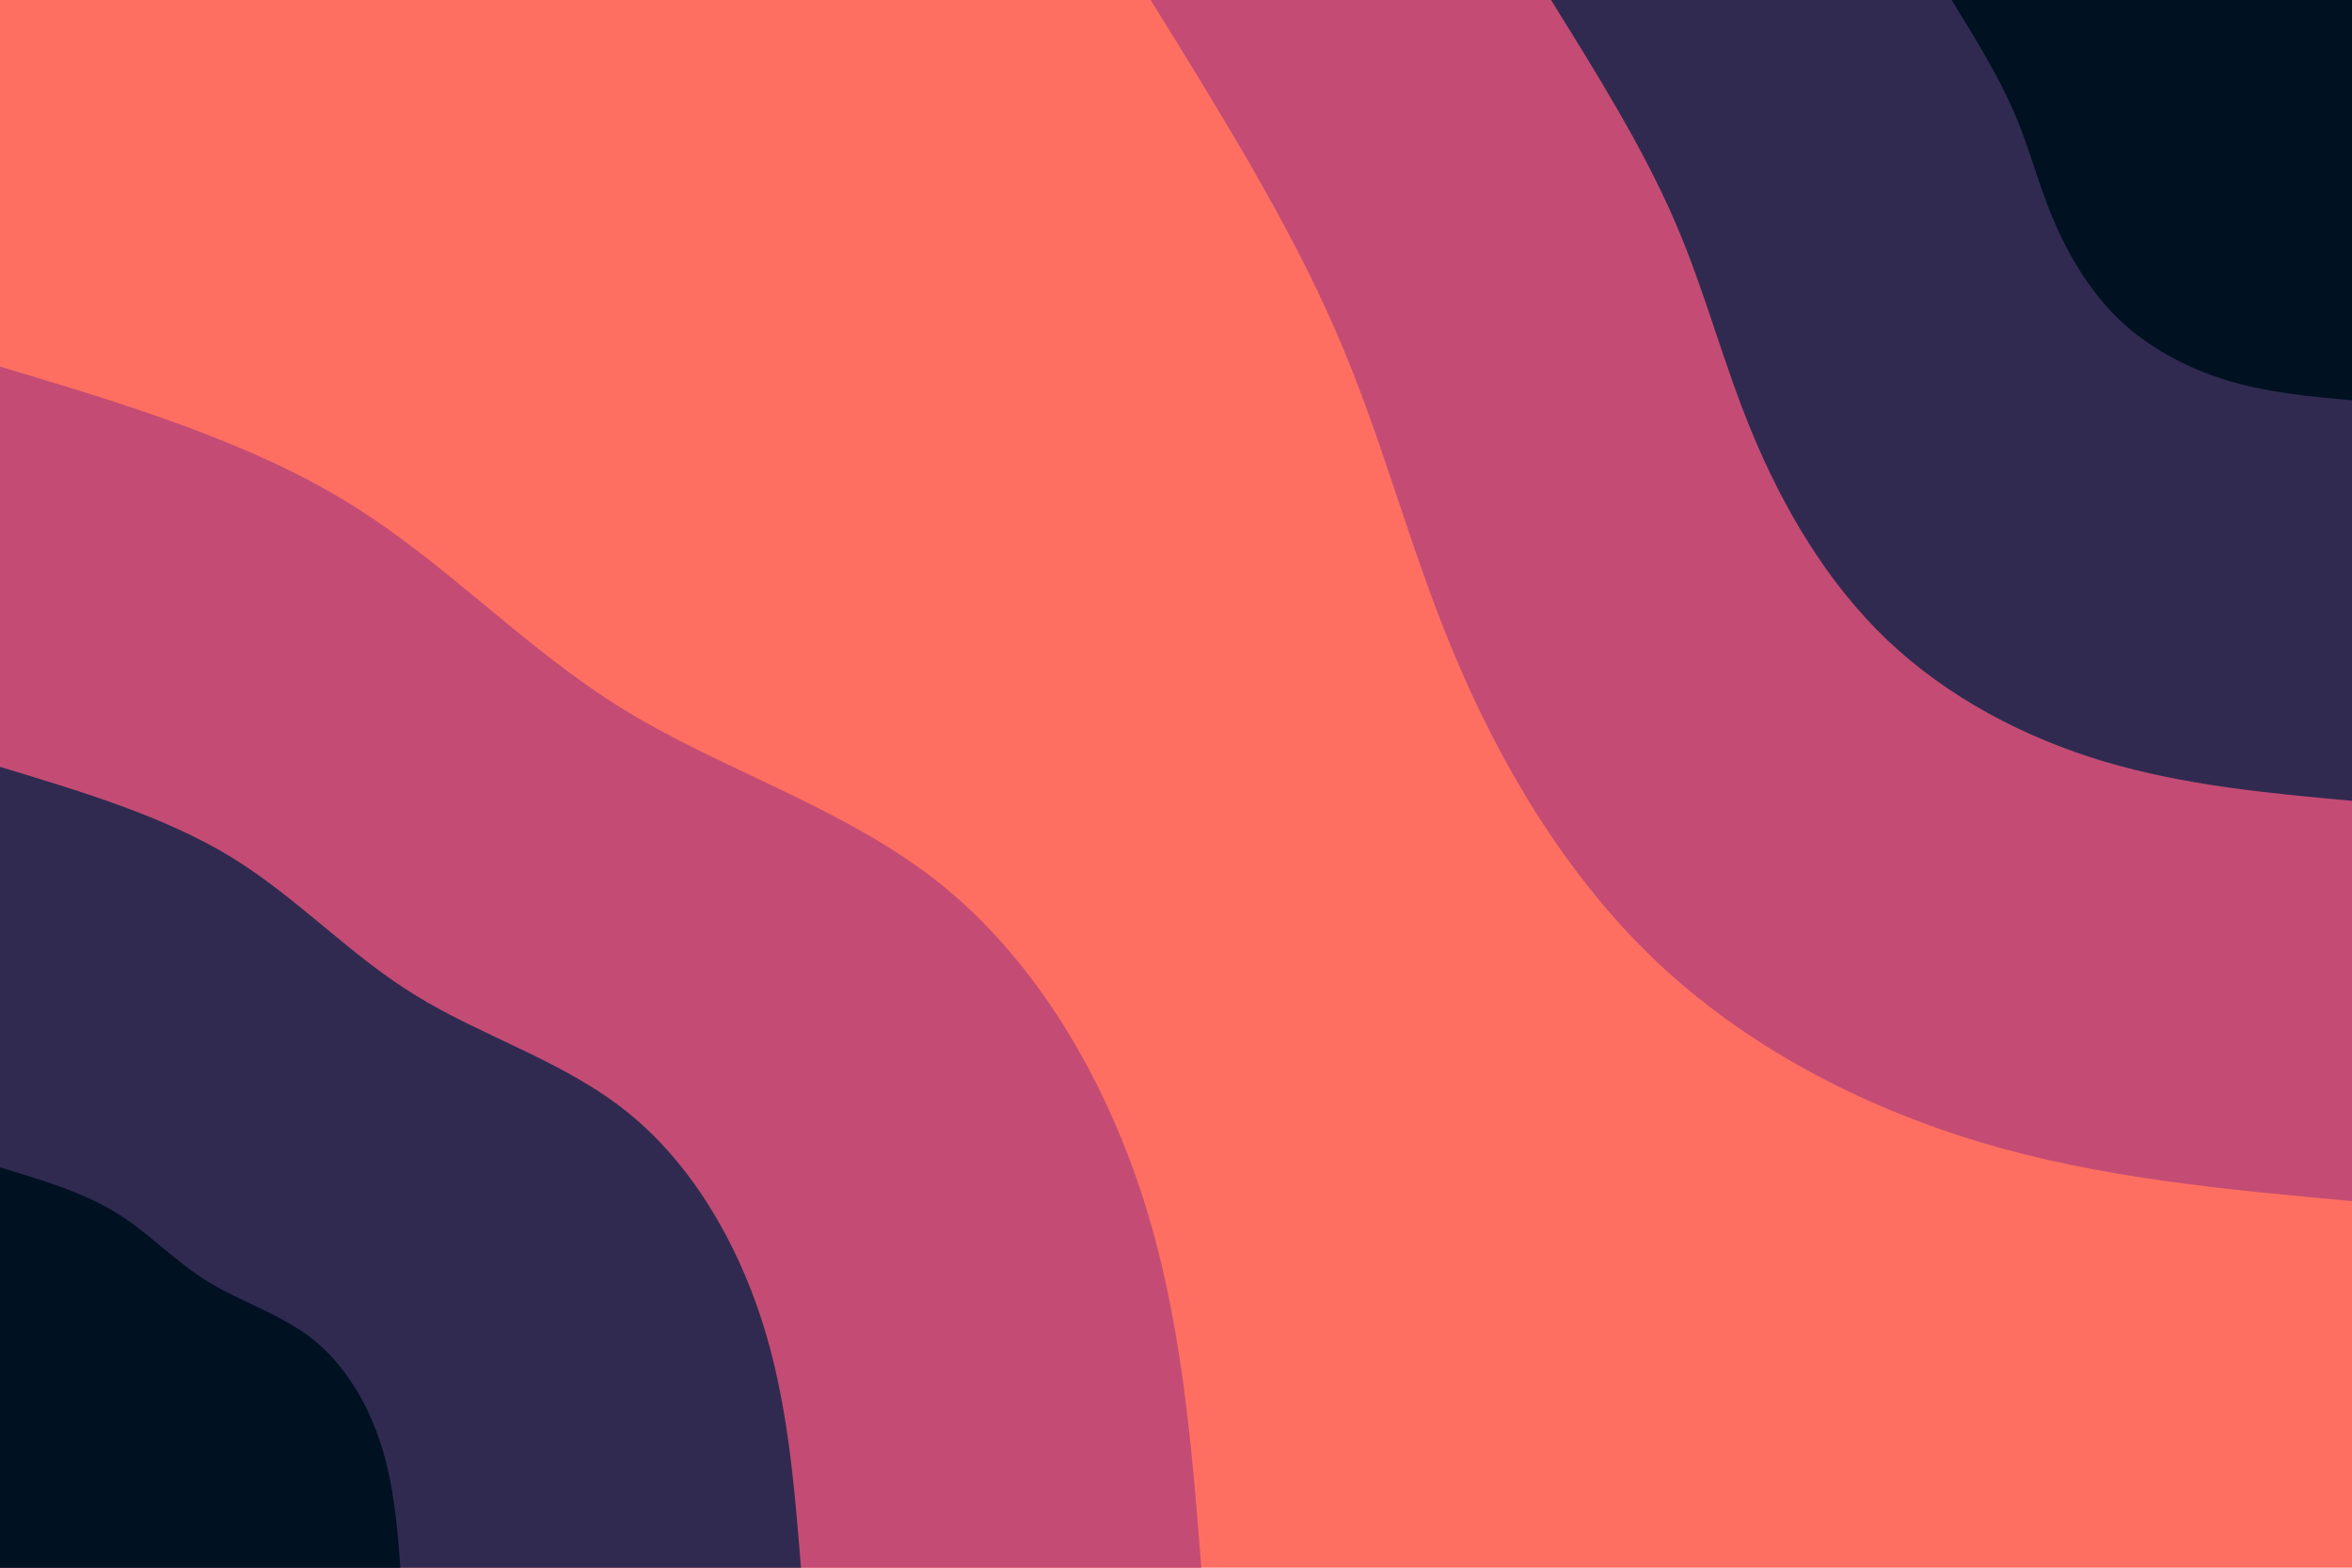 <svg id="visual" viewBox="0 0 900 600" width="900" height="600" xmlns="http://www.w3.org/2000/svg" xmlns:xlink="http://www.w3.org/1999/xlink" version="1.1"><rect x="0" y="0" width="900" height="600" fill="#FF6F61"></rect><defs><linearGradient id="grad1_0" x1="33.3%" y1="0%" x2="100%" y2="100%"><stop offset="20%" stop-color="#001122" stop-opacity="1"></stop><stop offset="80%" stop-color="#001122" stop-opacity="1"></stop></linearGradient></defs><defs><linearGradient id="grad1_1" x1="33.3%" y1="0%" x2="100%" y2="100%"><stop offset="20%" stop-color="#001122" stop-opacity="1"></stop><stop offset="80%" stop-color="#783b6f" stop-opacity="1"></stop></linearGradient></defs><defs><linearGradient id="grad1_2" x1="33.3%" y1="0%" x2="100%" y2="100%"><stop offset="20%" stop-color="#ff6f61" stop-opacity="1"></stop><stop offset="80%" stop-color="#783b6f" stop-opacity="1"></stop></linearGradient></defs><defs><linearGradient id="grad2_0" x1="0%" y1="0%" x2="66.7%" y2="100%"><stop offset="20%" stop-color="#001122" stop-opacity="1"></stop><stop offset="80%" stop-color="#001122" stop-opacity="1"></stop></linearGradient></defs><defs><linearGradient id="grad2_1" x1="0%" y1="0%" x2="66.7%" y2="100%"><stop offset="20%" stop-color="#783b6f" stop-opacity="1"></stop><stop offset="80%" stop-color="#001122" stop-opacity="1"></stop></linearGradient></defs><defs><linearGradient id="grad2_2" x1="0%" y1="0%" x2="66.7%" y2="100%"><stop offset="20%" stop-color="#783b6f" stop-opacity="1"></stop><stop offset="80%" stop-color="#ff6f61" stop-opacity="1"></stop></linearGradient></defs><g transform="translate(900, 0)"><path d="M0 459.7C-48 455.3 -96 451 -142.1 437.2C-188.1 423.4 -232.3 400.3 -266.9 367.3C-301.4 334.3 -326.5 291.4 -343.8 249.8C-361.2 208.2 -370.9 167.8 -389 126.4C-407 85 -433.4 42.5 -459.7 0L0 0Z" fill="#c44c74"></path><path d="M0 306.5C-32 303.6 -64 300.6 -94.7 291.5C-125.4 282.3 -154.8 266.9 -177.9 244.9C-201 222.9 -217.6 194.3 -229.2 166.5C-240.8 138.8 -247.3 111.9 -259.3 84.3C-271.3 56.6 -288.9 28.3 -306.5 0L0 0Z" fill="#302a50"></path><path d="M0 153.2C-16 151.8 -32 150.3 -47.4 145.7C-62.7 141.1 -77.4 133.4 -89 122.4C-100.5 111.4 -108.8 97.1 -114.6 83.3C-120.4 69.4 -123.6 55.9 -129.7 42.1C-135.7 28.3 -144.5 14.2 -153.2 0L0 0Z" fill="#001122"></path></g><g transform="translate(0, 600)"><path d="M0 -459.7C47.1 -445.6 94.2 -431.4 132.6 -408C170.9 -384.6 200.5 -351.9 238.6 -328.5C276.8 -305 323.6 -290.8 360 -261.6C396.4 -232.3 422.3 -188.1 437.2 -142.1C452.1 -96 455.9 -48 459.7 0L0 0Z" fill="#c44c74"></path><path d="M0 -306.5C31.4 -297 62.8 -287.6 88.4 -272C113.9 -256.4 133.6 -234.6 159.1 -219C184.5 -203.3 215.8 -193.9 240 -174.4C264.3 -154.9 281.6 -125.4 291.5 -94.7C301.4 -64 303.9 -32 306.5 0L0 0Z" fill="#302a50"></path><path d="M0 -153.2C15.7 -148.5 31.4 -143.8 44.2 -136C57 -128.2 66.8 -117.3 79.5 -109.5C92.3 -101.7 107.9 -96.9 120 -87.2C132.1 -77.4 140.8 -62.7 145.7 -47.4C150.7 -32 152 -16 153.2 0L0 0Z" fill="#001122"></path></g></svg>